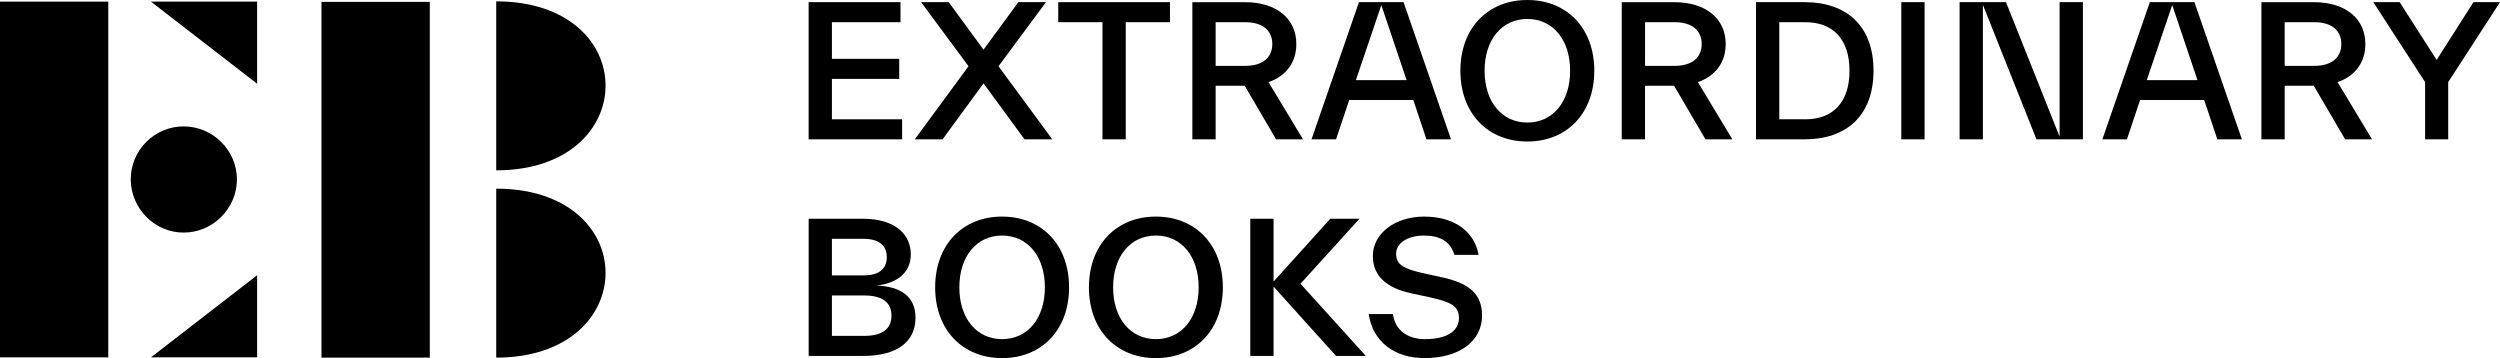 <svg xmlns="http://www.w3.org/2000/svg" id="Layer_2" width="1157.85" height="165.85" viewBox="0 0 1157.85 165.85"><g id="Layer_1-2"><rect x="148.89" y=".87" width="50.16" height="164.76"></rect><path d="M229.82.63v78.26c33.68,0,50.64-19.62,50.64-39.25S263.5.63,229.82.63Z"></path><path d="M229.82,87.37v78.26c33.68,0,50.64-19.62,50.64-39.25s-16.96-39.01-50.64-39.01Z"></path><path d="M109.73,83.01c0-13.33-11.15-24.47-24.71-24.47s-24.47,11.14-24.47,24.47,10.9,24.71,24.47,24.71,24.71-11.15,24.71-24.71Z"></path><rect y=".75" width="50.15" height="164.76"></rect><polygon points="119.09 .75 69.9 .75 119.09 38.79 119.09 .75"></polygon><polygon points="119.09 165.51 119.09 127.47 69.9 165.51 119.09 165.51"></polygon><path d="M686.39,146.12c0-9.95-5.93-14.88-18.31-17.64l-8.44-1.84c-9.28-2.09-13.04-3.85-13.04-9.11s5.77-8.44,12.96-8.44,12.2,2.67,14.04,8.94h11.2c-1.84-10.45-10.78-17.72-25.24-17.72-13.29,0-23.74,7.69-23.74,18.22,0,9.78,7.11,14.96,17.39,17.22l8.53,1.84c9.36,2.09,13.96,3.68,13.96,9.7s-5.6,9.78-15.72,9.78c-7.77,0-13.79-3.85-14.88-11.62h-11.2c1.84,12.71,11.87,20.4,25.83,20.4,16.05,0,26.67-7.77,26.67-19.73Z"></path><path d="M495.13,133.08c0-19.73-12.71-32.77-31.01-32.77s-31.01,13.04-31.01,32.77,12.71,32.77,31.01,32.77,31.01-13.04,31.01-32.77ZM464.12,157.07c-11.87,0-19.81-9.7-19.81-23.99s7.94-23.99,19.81-23.99,19.81,9.7,19.81,23.99-7.94,23.99-19.81,23.99Z"></path><path d="M566.35,133.08c0-19.73-12.71-32.77-31.01-32.77s-31.01,13.04-31.01,32.77,12.71,32.77,31.01,32.77,31.01-13.04,31.01-32.77ZM535.34,157.07c-11.87,0-19.81-9.7-19.81-23.99s7.94-23.99,19.81-23.99,19.81,9.7,19.81,23.99-7.94,23.99-19.81,23.99Z"></path><path d="M405.86,132.24c9.28-.92,15.97-5.77,15.97-14.38s-6.35-16.55-22.32-16.55h-24.99v63.53h25.16c15.71,0,24.32-6.44,24.32-17.72,0-9.61-6.6-14.46-18.14-14.88ZM385.29,110.59h14.46c6.94,0,10.95,2.76,10.95,8.53s-4.01,8.44-10.95,8.44h-14.46v-16.97ZM400.17,155.56h-14.88v-18.72h14.88c8.53,0,12.71,3.26,12.71,9.36s-4.18,9.36-12.71,9.36Z"></path><polygon points="629.63 101.31 616.09 101.31 589.84 130.4 589.84 101.31 579.06 101.31 579.06 164.84 589.84 164.84 589.84 132.74 618.76 164.84 632.56 164.84 602.3 131.41 629.63 101.31"></polygon><path d="M1020.84,46.31l6.1,18.22h11.37l-21.98-63.53h-20.65l-21.99,63.53h11.37l6.1-18.22h29.68ZM1006.04,2.34l11.7,34.77h-23.49l11.79-34.77Z"></path><path d="M1095.49,20.4c0-11.79-9.2-19.39-23.82-19.39h-24.32v63.53h10.78v-24.83h13.46l14.54,24.83h12.46l-15.97-26.5c8.19-2.84,12.87-9.2,12.87-17.64ZM1071.91,30.51h-13.79V10.28h13.79c7.77,0,12.46,3.68,12.46,10.11s-4.68,10.11-12.46,10.11Z"></path><path d="M660.65,64.53h11.37l-21.98-63.53h-20.65l-21.98,63.53h11.37l6.1-18.22h29.67l6.1,18.22ZM627.96,37.11l11.79-34.77,11.7,34.77h-23.49Z"></path><path d="M676.36,32.77c0,19.73,12.71,32.77,31.01,32.77s31.01-13.04,31.01-32.77S725.7.02,707.41,0h-.07c-18.29.02-30.98,13.05-30.98,32.77ZM727.19,32.77c0,14.29-7.94,23.99-19.81,23.99s-19.81-9.7-19.81-23.99,7.94-23.99,19.81-23.99,19.81,9.7,19.81,23.99Z"></path><path d="M600.38,20.4c0-11.79-9.2-19.39-23.82-19.39h-24.33v63.53h10.78v-24.83h13.46l14.55,24.83h12.46l-15.97-26.5c8.19-2.84,12.87-9.2,12.87-17.64ZM576.8,30.51h-13.79V10.28h13.79c7.77,0,12.46,3.68,12.46,10.11s-4.68,10.11-12.46,10.11Z"></path><polygon points="521.38 64.53 521.38 10.28 541.86 10.28 541.86 1 490.12 1 490.12 10.28 510.6 10.28 510.6 64.53 521.38 64.53"></polygon><polygon points="1128.51 27.75 1111.37 1 1099.17 1 1123.16 38.03 1123.16 64.53 1133.86 64.53 1133.86 38.03 1157.85 1 1145.56 1 1128.51 27.75"></polygon><polygon points="455.51 38.62 474.49 64.53 487.36 64.53 462.45 30.68 484.43 1 471.64 1 455.51 22.99 439.38 1 426.59 1 448.57 30.68 423.66 64.53 436.54 64.53 455.51 38.62"></polygon><polygon points="943.18 64.53 964.67 64.53 964.67 1 953.88 1 953.88 63.28 929.06 1 907.57 1 907.57 64.53 918.36 64.53 918.36 2.26 943.18 64.53"></polygon><polygon points="417.06 10.28 417.06 1 374.51 1 374.51 64.53 417.81 64.53 417.81 55.25 385.29 55.25 385.29 36.53 416.47 36.53 416.47 27.25 385.29 27.25 385.29 10.28 417.06 10.28"></polygon><path d="M799.24,20.4c0-11.79-9.2-19.39-23.82-19.39h-24.33v63.53h10.78v-24.83h13.46l14.55,24.83h12.45l-15.97-26.5c8.19-2.84,12.87-9.2,12.87-17.64ZM775.67,30.51h-13.79V10.28h13.79c7.77,0,12.46,3.68,12.46,10.11s-4.68,10.11-12.46,10.11Z"></path><rect x="880.57" y="1" width="10.78" height="63.53"></rect><path d="M867.7,32.77c0-21.07-12.79-31.77-31.85-31.77h-22.57v63.53h22.57c19.06,0,31.85-10.78,31.85-31.77ZM836.1,55.25h-12.04V10.28h12.04c12.96,0,20.48,8.02,20.48,22.49s-7.52,22.49-20.48,22.49Z"></path></g></svg>